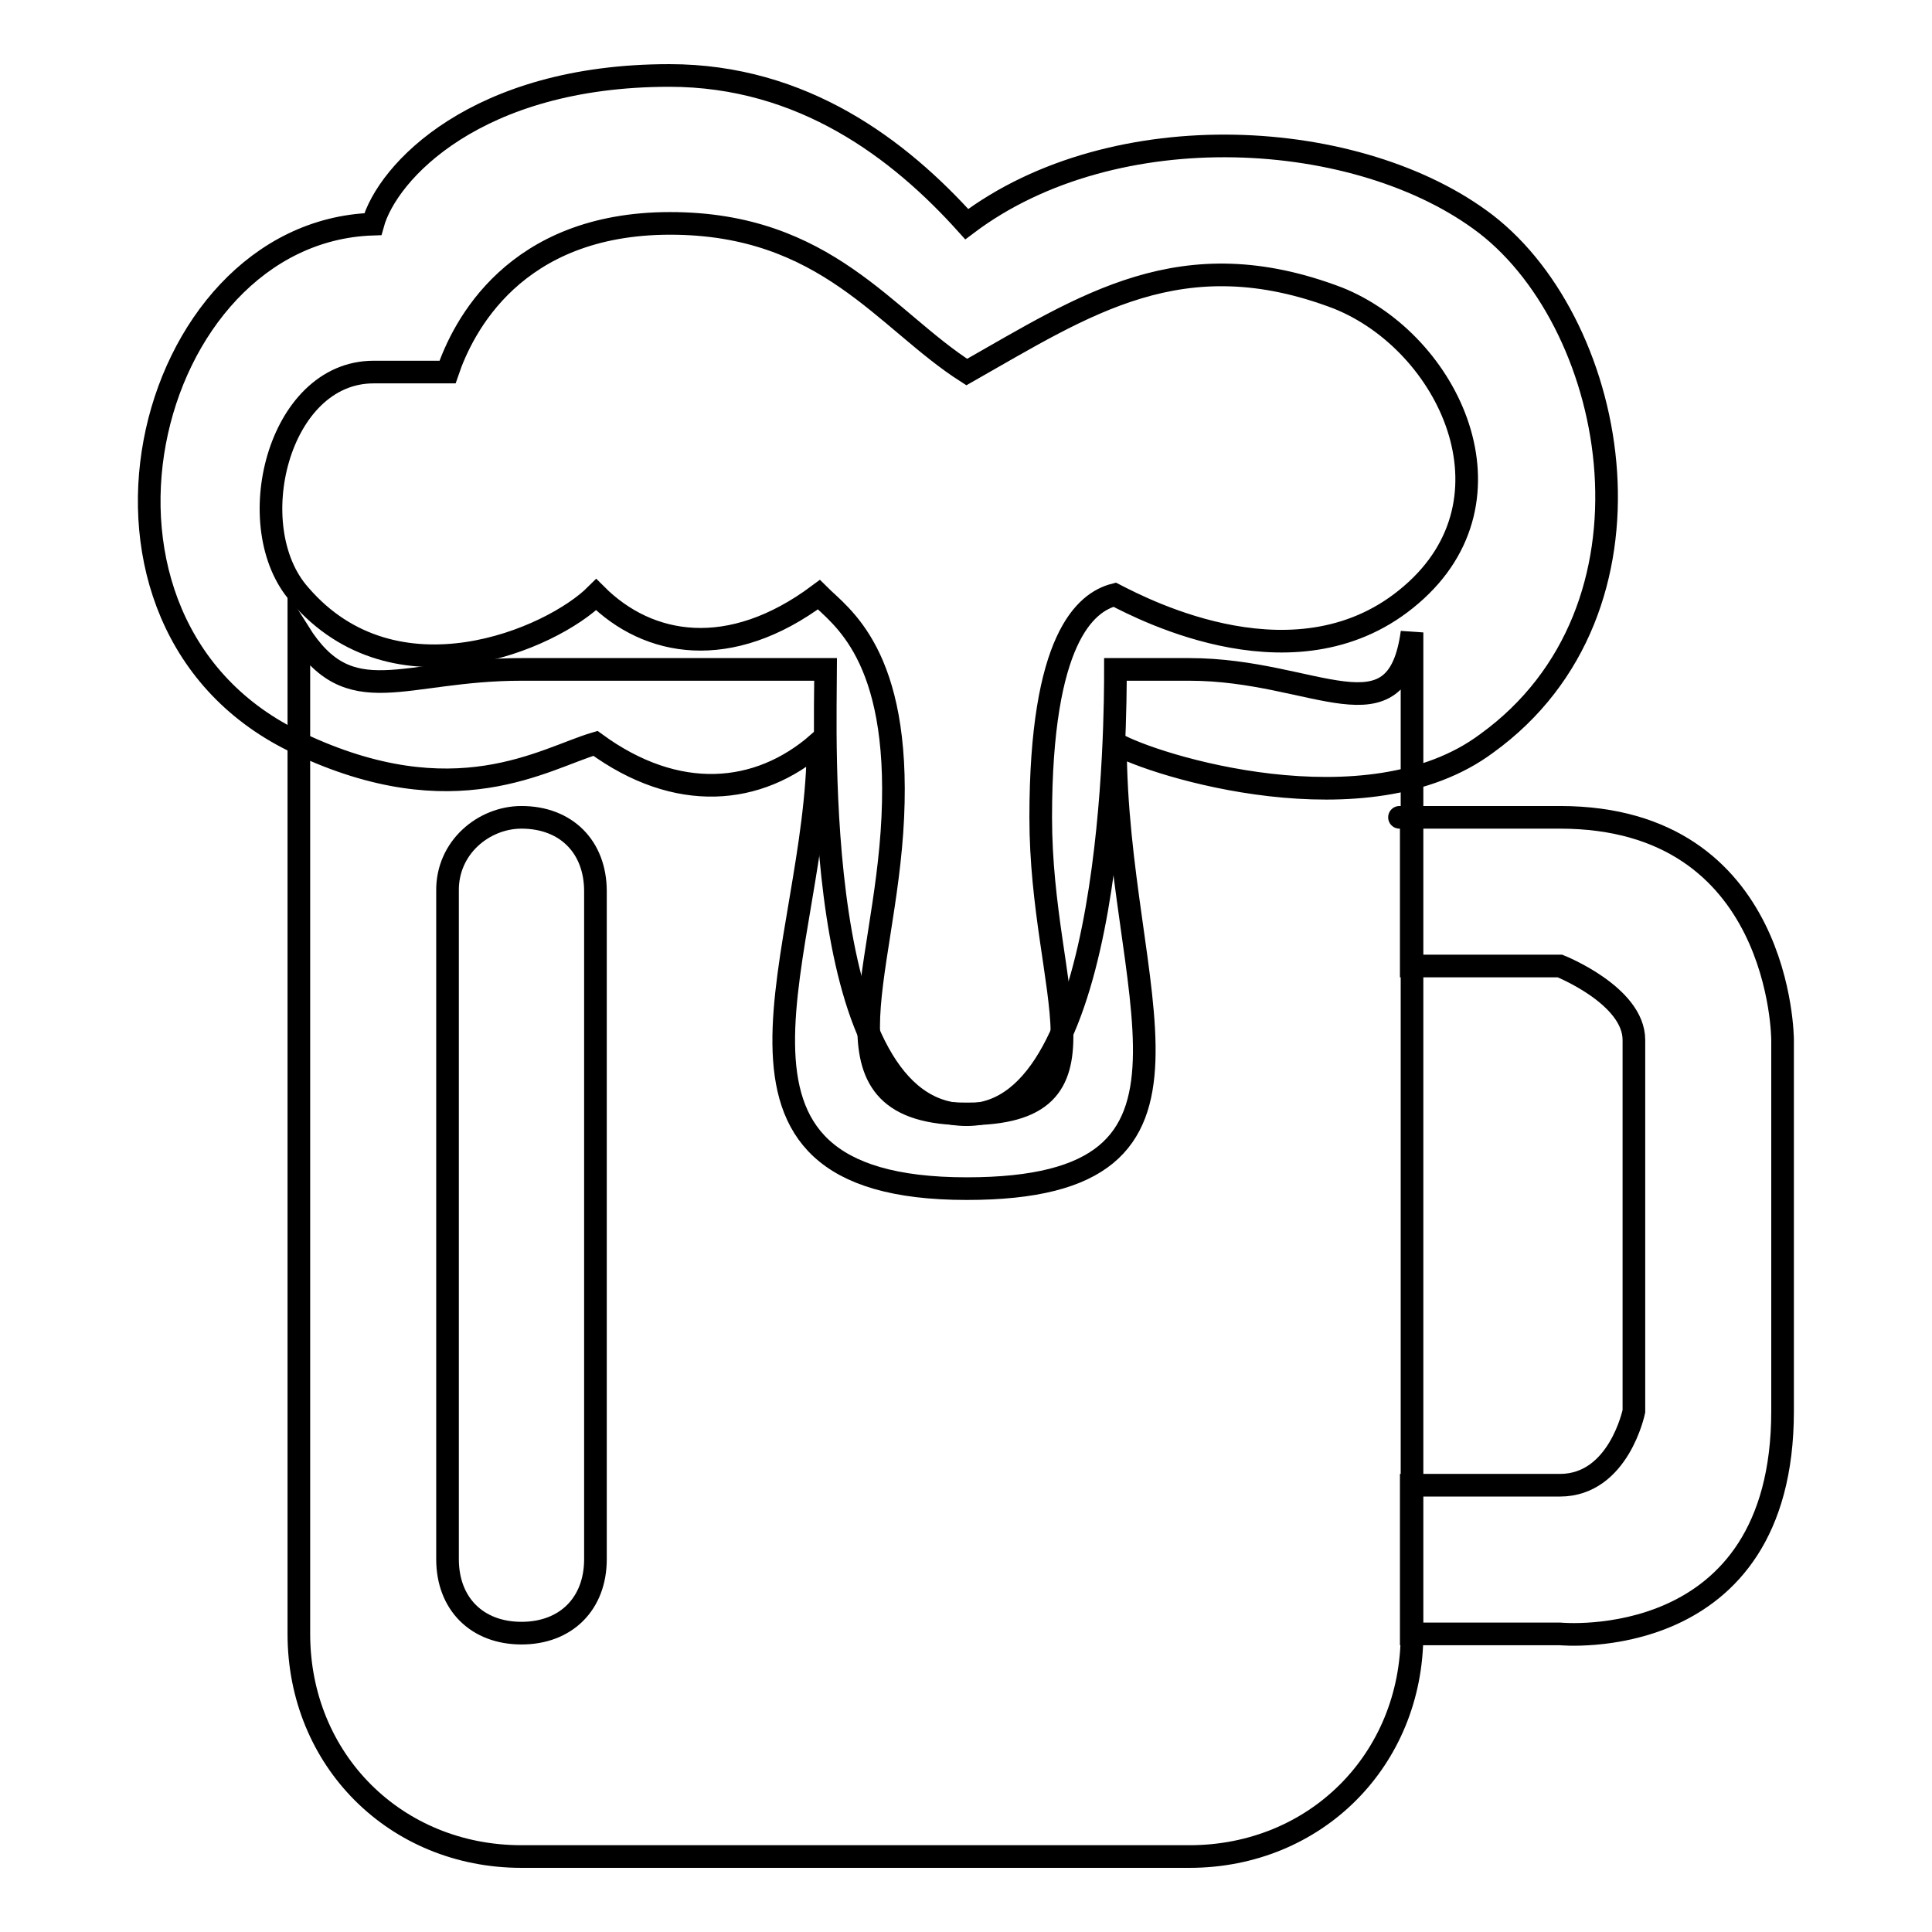 <?xml version="1.0" encoding="utf-8"?>
<!-- Svg Vector Icons : http://www.onlinewebfonts.com/icon -->
<!DOCTYPE svg PUBLIC "-//W3C//DTD SVG 1.1//EN" "http://www.w3.org/Graphics/SVG/1.1/DTD/svg11.dtd">
<svg version="1.1" xmlns="http://www.w3.org/2000/svg" xmlns:xlink="http://www.w3.org/1999/xlink" x="0px" y="0px" viewBox="0 0 256 256" enable-background="new 0 0 256 256" xml:space="preserve">
<g><g><path stroke-width="3" fill-opacity="0" stroke="#000000"  d="M69.1,88.7c0,0,19.7,0,40.3,0c0,7.9-2,59,18.7,59c19.7,0,19.7-53.1,19.7-59c5.9,0,9.8,0,9.8,0c16.7,0,27.5,9.8,29.5-4.9v132.7c0,16.7-12.8,29.5-29.5,29.5H69.1c-16.7,0-29.5-12.8-29.5-29.5V83.8C46.4,94.6,53.3,88.7,69.1,88.7z M69.1,108.3c5.9,0,9.8,3.9,9.8,9.8v88.5c0,5.9-3.9,9.8-9.8,9.8c-5.9,0-9.8-3.9-9.8-9.8v-88.5C59.2,112.3,64.1,108.3,69.1,108.3z"/><path stroke-width="3" fill-opacity="0" stroke="#000000"  d="M187,128h19.7c0,0,9.8,3.9,9.8,9.8c0,5.9,0,49.2,0,49.2s-2,9.8-9.8,9.8c-7.9,0-19.7,0-19.7,0v19.7h19.7c0,0,29.5,2.9,29.5-29.5c0-32.5,0-49.2,0-49.2s0-29.5-29.5-29.5c-29.5,0-19.7,0-19.7,0V128z"/><path stroke-width="3" fill-opacity="0" stroke="#000000"  d="M196.9,29.7c-16.7-12.8-49.2-14.8-68.8,0C119.2,19.8,106.4,10,88.7,10c-25.6,0-37.4,12.8-39.3,19.7c-30.5,1-43.3,53.1-9.8,68.8c20.7,9.8,32.5,2,39.3,0c10.8,7.9,21.6,6.9,29.5,0c0,27.5-18.7,59,19.7,59c36.4,0,19.7-25.6,19.7-59c4.9,2.9,33.4,11.8,49.2,0C221.5,80.8,214.6,43.4,196.9,29.7z M187,78.8c-14.8,12.8-35.4,2-39.3,0c-3.9,1-9.8,5.9-9.8,29.5c0,23.6,10.8,39.3-9.8,39.3c-20.6,0-10.8-17.7-9.8-39.3c1-21.6-6.9-26.6-9.8-29.5c-11.8,8.8-22.6,6.9-29.5,0c-5.9,5.9-26.6,14.8-39.3,0c-7.9-8.9-2.9-29.5,9.8-29.5c4.9,0,4.9,0,9.8,0c2-5.9,8.8-19.7,29.5-19.7c20.7,0,28.5,12.8,39.3,19.7c15.7-8.9,28.5-17.7,49.2-9.8C192,45.4,201.8,66.1,187,78.8z"/></g></g>
</svg>